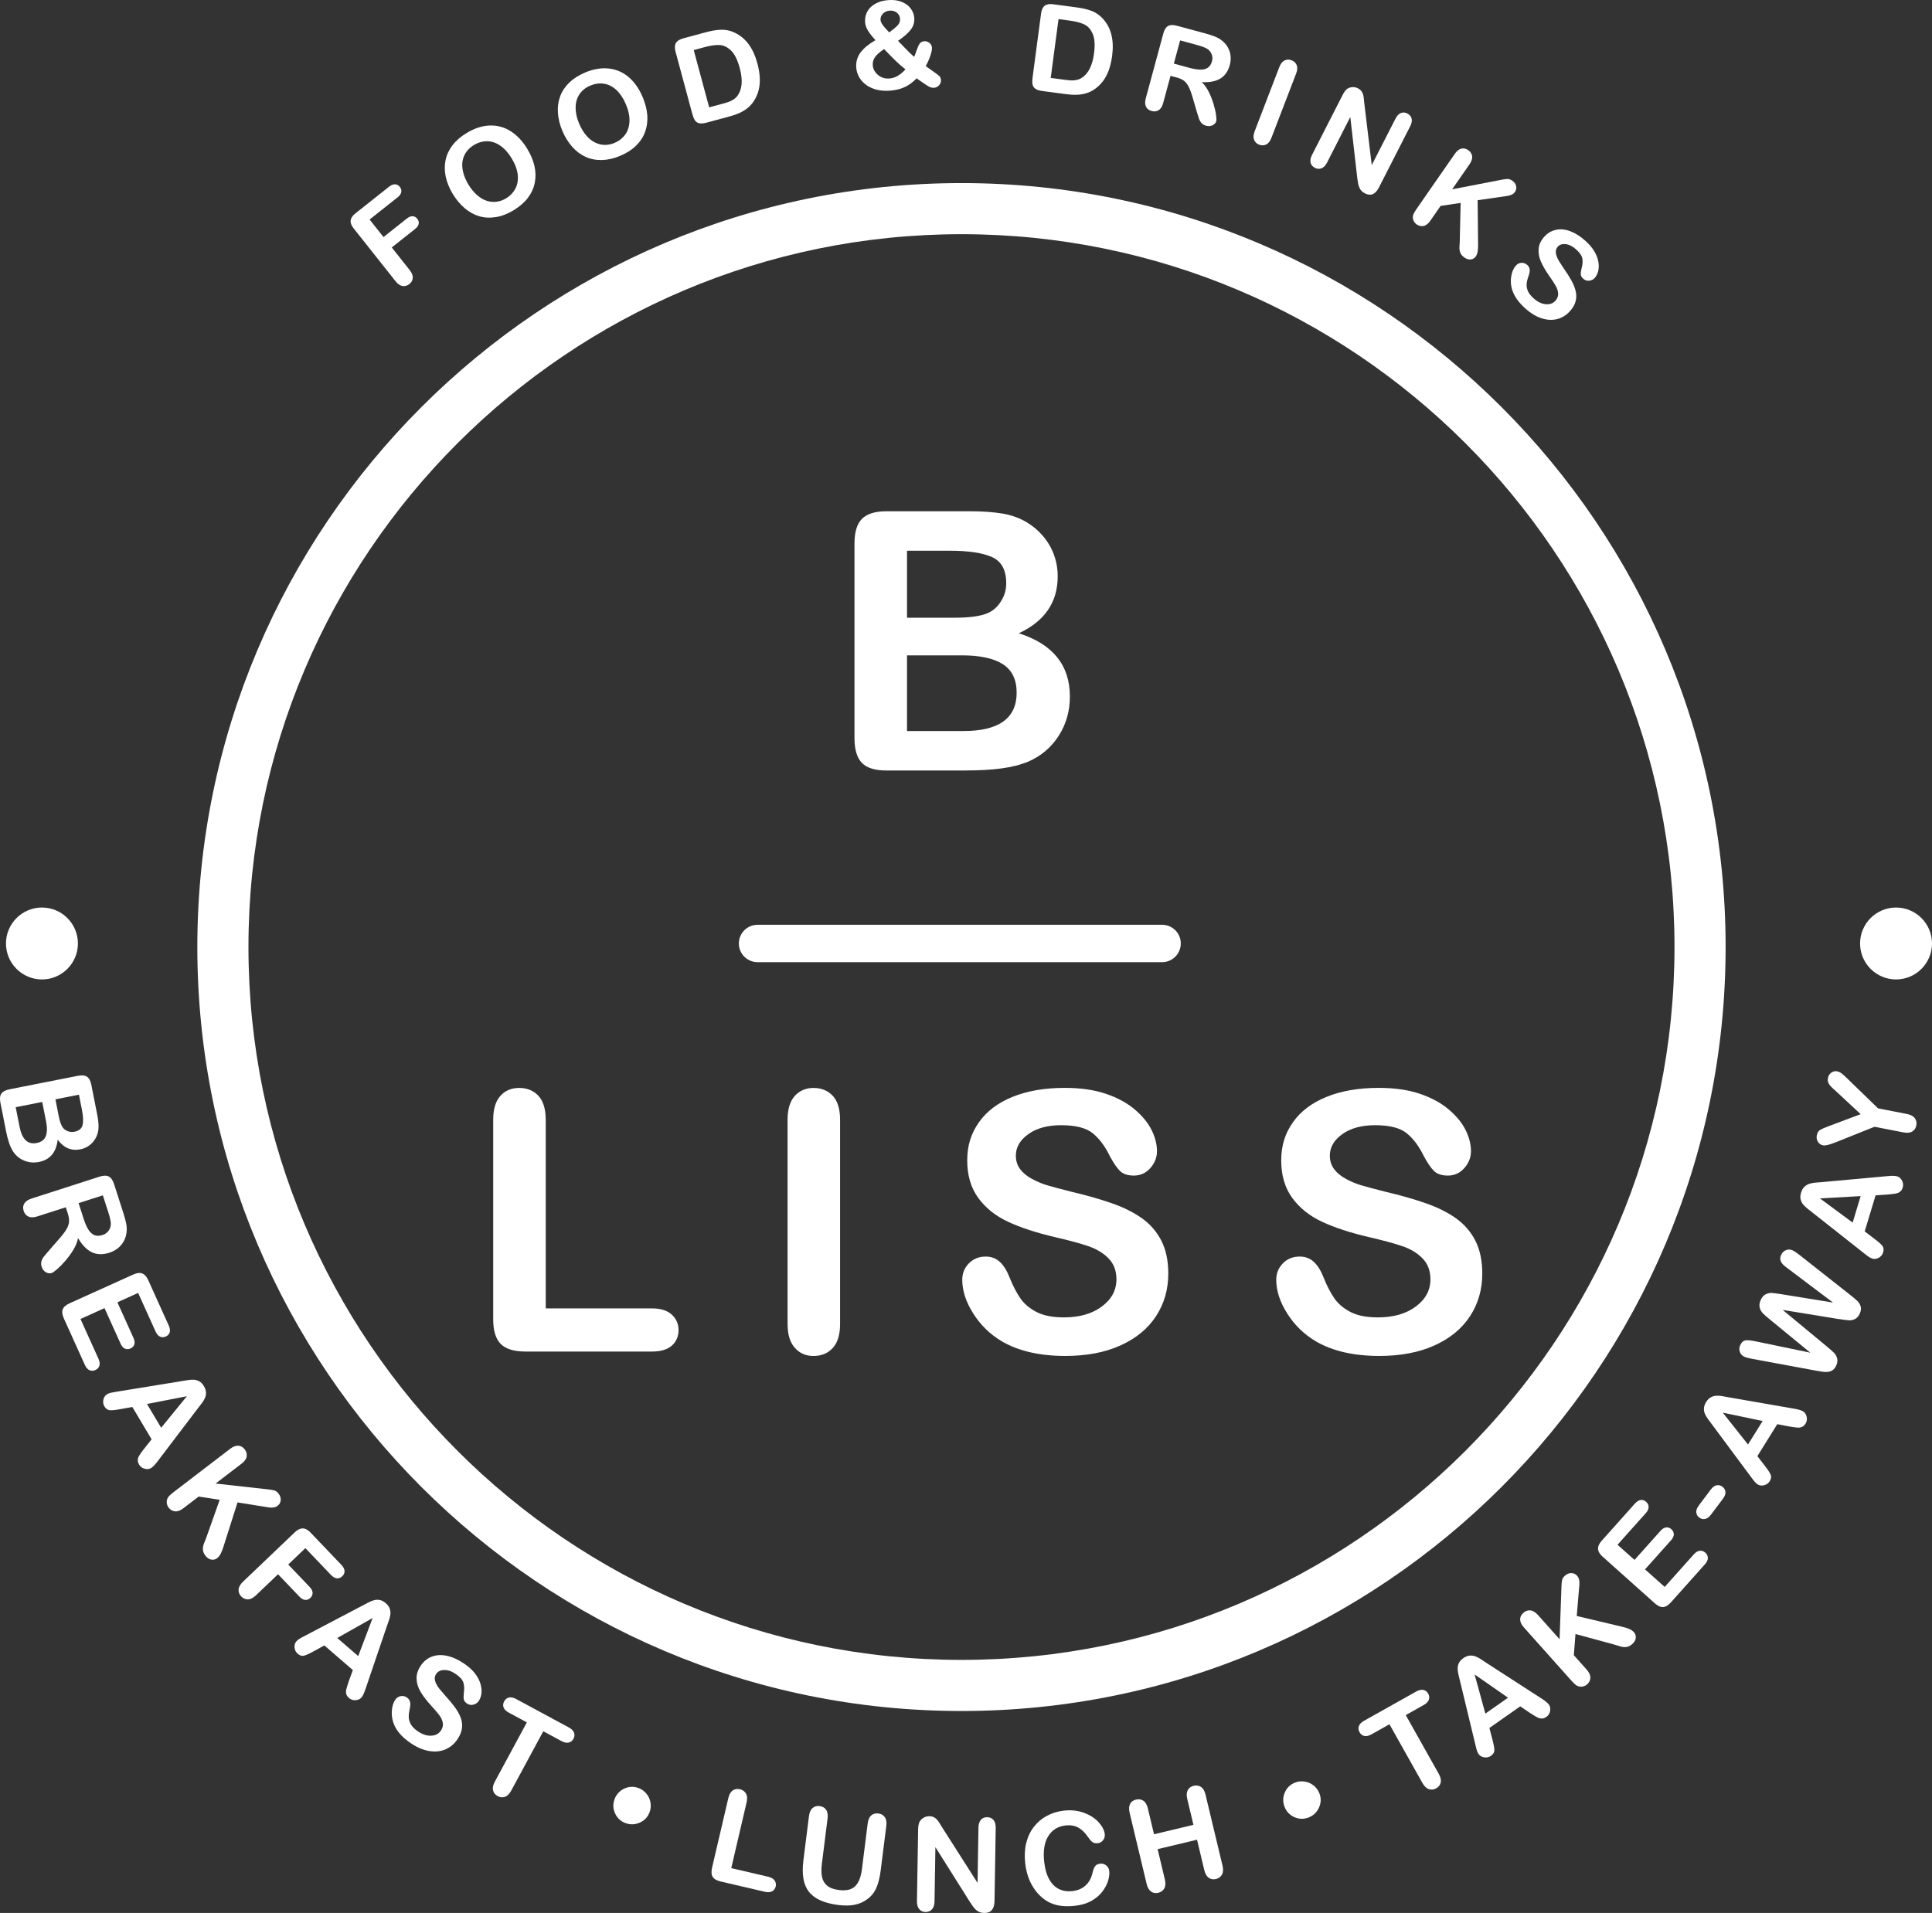 <svg xmlns="http://www.w3.org/2000/svg" id="Laag_1" viewBox="0 0 843.15 835.04"><rect x="0" y="0" width="843.15" height="835.04" fill="#333333" stroke="none"/><defs><style>      .cls-1 {        fill: #fff;      }    </style></defs><path class="cls-1" d="M421.38,336.33h-34.58c-4.99,0-8.56-1.12-10.69-3.36-2.14-2.24-3.2-5.8-3.2-10.69v-85.05c0-4.99,1.09-8.58,3.28-10.77,2.19-2.19,5.72-3.28,10.61-3.28h36.66c5.4,0,10.08.34,14.05,1,3.96.67,7.51,1.96,10.65,3.86,2.68,1.6,5.04,3.62,7.1,6.06,2.06,2.44,3.63,5.15,4.71,8.1,1.08,2.96,1.62,6.08,1.62,9.38,0,11.32-5.66,19.6-16.98,24.85,14.87,4.73,22.3,13.94,22.3,27.63,0,6.33-1.62,12.03-4.86,17.09-3.24,5.07-7.62,8.81-13.12,11.23-3.45,1.44-7.41,2.46-11.89,3.05-4.48.59-9.7.89-15.67.89ZM395.83,240.39v29.25h20.99c5.71,0,10.12-.54,13.24-1.62,3.11-1.08,5.49-3.14,7.14-6.17,1.29-2.16,1.93-4.58,1.93-7.25,0-5.71-2.03-9.51-6.1-11.38-4.07-1.88-10.26-2.82-18.6-2.82h-18.6ZM419.68,286.08h-23.85v33.03h24.62c15.49,0,23.23-5.58,23.23-16.75,0-5.71-2.01-9.85-6.02-12.43-4.01-2.57-10.01-3.86-17.98-3.86Z"></path><g><path class="cls-1" d="M238.17,488.79v82.35h46.46c3.7,0,6.55.9,8.53,2.7,1.98,1.8,2.97,4.07,2.97,6.79s-.98,5.03-2.93,6.75c-1.96,1.72-4.81,2.59-8.57,2.59h-55.34c-4.99,0-8.58-1.11-10.77-3.32-2.19-2.21-3.28-5.79-3.28-10.73v-87.13c0-4.63,1.04-8.1,3.13-10.42,2.08-2.32,4.82-3.47,8.22-3.47s6.24,1.15,8.37,3.43c2.13,2.29,3.2,5.78,3.2,10.46Z"></path><path class="cls-1" d="M343.71,577.93v-89.14c0-4.63,1.05-8.1,3.16-10.42,2.11-2.32,4.84-3.47,8.18-3.47s6.24,1.15,8.37,3.43c2.13,2.29,3.2,5.78,3.2,10.46v89.14c0,4.68-1.07,8.18-3.2,10.5-2.14,2.32-4.93,3.47-8.37,3.47s-6.01-1.17-8.14-3.51c-2.14-2.34-3.2-5.83-3.2-10.46Z"></path><path class="cls-1" d="M509.85,556.01c0,6.84-1.76,12.99-5.29,18.44-3.53,5.45-8.68,9.72-15.47,12.81-6.79,3.09-14.84,4.63-24.16,4.63-11.17,0-20.37-2.11-27.63-6.33-5.15-3.04-9.33-7.09-12.54-12.16-3.22-5.07-4.82-9.99-4.82-14.78,0-2.78.96-5.16,2.89-7.14,1.93-1.98,4.39-2.97,7.37-2.97,2.42,0,4.46.77,6.14,2.32,1.67,1.54,3.1,3.83,4.28,6.87,1.44,3.6,3,6.61,4.67,9.03,1.67,2.42,4.03,4.41,7.06,5.98,3.04,1.57,7.02,2.35,11.96,2.35,6.79,0,12.31-1.58,16.55-4.75,4.24-3.16,6.37-7.11,6.37-11.85,0-3.75-1.15-6.8-3.43-9.14-2.29-2.34-5.25-4.13-8.87-5.36-3.63-1.23-8.48-2.55-14.55-3.94-8.13-1.9-14.93-4.13-20.41-6.68-5.48-2.55-9.83-6.02-13.04-10.42-3.22-4.4-4.82-9.87-4.82-16.4s1.7-11.76,5.09-16.59c3.4-4.84,8.31-8.55,14.74-11.15,6.43-2.6,13.99-3.9,22.69-3.9,6.95,0,12.95.86,18.02,2.59,5.07,1.72,9.27,4.01,12.62,6.87,3.34,2.86,5.79,5.85,7.33,8.99,1.54,3.14,2.32,6.2,2.32,9.18,0,2.73-.96,5.18-2.89,7.37-1.93,2.19-4.34,3.28-7.22,3.28-2.62,0-4.62-.66-5.98-1.97-1.36-1.31-2.84-3.46-4.44-6.44-2.06-4.27-4.53-7.6-7.41-9.99-2.88-2.39-7.51-3.59-13.89-3.59-5.92,0-10.69,1.3-14.32,3.9-3.63,2.6-5.44,5.72-5.44,9.38,0,2.26.62,4.22,1.85,5.87,1.23,1.65,2.93,3.06,5.09,4.24,2.16,1.18,4.35,2.11,6.56,2.78,2.21.67,5.87,1.65,10.96,2.93,6.38,1.49,12.15,3.14,17.33,4.94,5.17,1.8,9.57,3.99,13.2,6.56,3.63,2.57,6.46,5.83,8.49,9.76,2.03,3.94,3.05,8.76,3.05,14.47Z"></path><path class="cls-1" d="M646.88,556.01c0,6.84-1.76,12.99-5.29,18.44-3.53,5.45-8.68,9.72-15.47,12.81-6.79,3.09-14.84,4.63-24.16,4.63-11.17,0-20.37-2.11-27.63-6.33-5.15-3.04-9.33-7.09-12.54-12.16-3.22-5.07-4.82-9.99-4.82-14.78,0-2.78.96-5.16,2.89-7.14,1.93-1.98,4.39-2.97,7.37-2.97,2.42,0,4.46.77,6.14,2.32,1.67,1.54,3.1,3.83,4.28,6.87,1.44,3.6,3,6.61,4.67,9.03,1.67,2.42,4.03,4.41,7.06,5.98,3.04,1.57,7.02,2.35,11.96,2.35,6.79,0,12.31-1.58,16.55-4.75,4.24-3.16,6.37-7.11,6.37-11.85,0-3.75-1.15-6.8-3.43-9.14-2.29-2.34-5.25-4.13-8.87-5.36-3.63-1.23-8.48-2.55-14.55-3.94-8.13-1.9-14.93-4.13-20.41-6.68-5.48-2.55-9.83-6.02-13.04-10.42-3.22-4.4-4.82-9.87-4.82-16.4s1.7-11.76,5.09-16.59c3.4-4.84,8.31-8.55,14.74-11.15,6.43-2.6,13.99-3.9,22.69-3.9,6.95,0,12.95.86,18.02,2.59,5.07,1.72,9.27,4.01,12.62,6.87,3.34,2.86,5.79,5.85,7.33,8.99,1.54,3.14,2.32,6.2,2.32,9.18,0,2.73-.96,5.18-2.89,7.37-1.93,2.19-4.34,3.28-7.22,3.28-2.62,0-4.62-.66-5.98-1.97-1.36-1.31-2.84-3.46-4.44-6.44-2.06-4.27-4.53-7.6-7.41-9.99-2.88-2.39-7.51-3.59-13.89-3.59-5.92,0-10.69,1.3-14.32,3.9-3.63,2.6-5.44,5.72-5.44,9.38,0,2.26.62,4.22,1.85,5.87,1.23,1.65,2.93,3.06,5.09,4.24,2.16,1.18,4.35,2.11,6.56,2.78,2.21.67,5.87,1.65,10.96,2.93,6.38,1.49,12.15,3.14,17.33,4.94,5.17,1.8,9.57,3.99,13.2,6.56,3.63,2.57,6.46,5.83,8.49,9.76,2.03,3.94,3.05,8.76,3.05,14.47Z"></path></g><path class="cls-1" d="M507.15,403.68h-176.54c-4.51,0-8.16,3.65-8.16,8.16s3.65,8.16,8.16,8.16h176.54c4.51,0,8.16-3.65,8.16-8.16s-3.65-8.16-8.16-8.16Z"></path><path class="cls-1" d="M419.6,746.88c-183.88,0-333.48-149.6-333.48-333.48S235.72,79.92,419.6,79.92s333.48,149.6,333.48,333.48-149.6,333.48-333.48,333.48ZM419.6,102.23c-171.58,0-311.17,139.59-311.17,311.17s139.59,311.17,311.17,311.17,311.17-139.59,311.17-311.17S591.18,102.23,419.6,102.23Z"></path><path class="cls-1" d="M827.45,396.15c-8.65,0-15.69,7.04-15.69,15.69s7.04,15.7,15.69,15.7,15.7-7.04,15.7-15.7-7.04-15.69-15.7-15.69Z"></path><path class="cls-1" d="M18.31,396.15c-8.65,0-15.7,7.04-15.7,15.69s7.04,15.7,15.7,15.7,15.69-7.04,15.69-15.7-7.04-15.69-15.69-15.69Z"></path><g><path class="cls-1" d="M2.58,493.46l-2.4-12.12c-.35-1.75-.2-3.08.44-3.98.64-.9,1.81-1.52,3.53-1.86l29.82-5.89c1.75-.35,3.08-.21,4,.4.92.62,1.55,1.78,1.88,3.49l2.54,12.86c.38,1.89.58,3.56.62,5,.04,1.44-.16,2.77-.61,4-.37,1.05-.92,2.02-1.63,2.91s-1.55,1.63-2.52,2.21c-.96.58-2.02.99-3.18,1.22-3.97.78-7.27-.63-9.89-4.23-.63,5.54-3.34,8.79-8.14,9.74-2.22.44-4.33.27-6.33-.52-2-.79-3.62-2.06-4.85-3.82-.74-1.11-1.38-2.43-1.89-3.96-.52-1.53-.98-3.34-1.4-5.43ZM20.08,489.38l-1.65-8.36-11.58,2.29,1.71,8.63c1.07,5.43,3.57,7.76,7.48,6.99,2-.4,3.31-1.39,3.94-2.97.62-1.59.66-3.78.11-6.57ZM34.45,477.85l-10.26,2.03,1.45,7.36c.4,2,.89,3.51,1.49,4.53.59,1.02,1.48,1.71,2.66,2.08.85.3,1.74.36,2.68.17,2-.4,3.19-1.37,3.57-2.93.38-1.56.28-3.79-.3-6.72l-1.29-6.52Z"></path><path class="cls-1" d="M29.59,529.72l-.88-2.73-12.37,3.98c-1.63.52-2.94.55-3.94.08-1-.47-1.69-1.28-2.06-2.44-.4-1.24-.31-2.34.28-3.28.59-.94,1.66-1.66,3.22-2.17l29.62-9.54c1.68-.54,3.02-.56,4.01-.05,1,.51,1.76,1.61,2.3,3.29l4.08,12.68c.56,1.75.97,3.27,1.22,4.56.25,1.29.31,2.51.18,3.65-.12,1.37-.5,2.67-1.15,3.91-.65,1.23-1.52,2.29-2.61,3.17-1.1.88-2.35,1.55-3.75,2-2.87.92-5.43.85-7.66-.21-2.24-1.07-4.25-3.13-6.02-6.19-.29,1.62-.95,3.29-1.98,5.01-1.03,1.72-2.2,3.34-3.5,4.85-1.3,1.51-2.52,2.75-3.64,3.72s-1.93,1.54-2.42,1.69c-.51.16-1.06.16-1.67,0-.6-.16-1.14-.48-1.61-.95-.47-.47-.82-1.07-1.06-1.8-.28-.88-.31-1.68-.09-2.4.22-.73.58-1.41,1.07-2.04s1.23-1.51,2.22-2.64l4.19-4.8c1.55-1.74,2.68-3.21,3.39-4.41.71-1.21,1.11-2.32,1.18-3.35.07-1.03-.11-2.23-.56-3.62ZM47.2,528.97l-2.32-7.19-10.58,3.41,2.25,6.98c.6,1.87,1.27,3.4,2.01,4.57.73,1.17,1.6,1.97,2.6,2.4,1,.42,2.18.41,3.54-.02,1.07-.34,1.92-.92,2.56-1.72.64-.8,1.01-1.75,1.1-2.85.09-1.03-.29-2.89-1.16-5.57Z"></path><path class="cls-1" d="M67.88,581.2l-7.6-16.82-9.05,4.09,7,15.49c.52,1.14.64,2.11.39,2.9-.26.79-.81,1.38-1.64,1.76-.84.38-1.65.41-2.42.1-.78-.31-1.43-1.05-1.95-2.21l-7-15.49-10.48,4.74,7.86,17.4c.53,1.17.66,2.18.38,3.02-.28.84-.87,1.47-1.77,1.87-.87.39-1.71.42-2.53.07-.81-.35-1.48-1.11-2.02-2.28l-9.17-20.29c-.73-1.63-.9-2.96-.5-4,.4-1.04,1.4-1.92,3.01-2.65l27.7-12.52c1.07-.48,2.02-.72,2.84-.71.82.01,1.54.29,2.16.83.62.54,1.16,1.34,1.64,2.39l8.91,19.71c.54,1.19.67,2.19.41,3.01-.27.82-.83,1.42-1.68,1.8-.87.39-1.7.42-2.49.08-.79-.34-1.45-1.1-1.99-2.29Z"></path><path class="cls-1" d="M62.79,632.54l3.37-4.25-8.41-14.13-5.44.99c-2.12.39-3.63.53-4.51.43s-1.63-.67-2.25-1.71c-.53-.89-.67-1.86-.42-2.93.24-1.07.78-1.84,1.6-2.33.47-.28,1.01-.49,1.61-.64.6-.14,1.46-.3,2.58-.47l27.86-4.54c.8-.13,1.76-.29,2.88-.48,1.12-.19,2.1-.25,2.94-.21.84.05,1.64.29,2.4.72.76.43,1.43,1.13,2,2.1.58.98.88,1.91.9,2.79.02.88-.14,1.69-.49,2.44-.35.75-.77,1.47-1.28,2.14s-1.19,1.56-2.06,2.66l-17.02,22.42c-1.28,1.73-2.31,2.82-3.09,3.28-.8.48-1.74.58-2.82.31-1.07-.27-1.89-.88-2.45-1.83-.33-.55-.51-1.09-.55-1.6-.04-.51.03-1,.21-1.48.18-.47.53-1.07,1.05-1.8.52-.73.98-1.36,1.39-1.9ZM64.15,612.86l6.18,10.38,11.23-13.77-17.4,3.39Z"></path><path class="cls-1" d="M105.35,638.97l-11.26,8.62,23.09,2.57c1.11.12,1.99.28,2.62.47.63.2,1.23.65,1.78,1.37.72.93,1.02,1.9.92,2.9s-.55,1.8-1.34,2.4c-.95.73-2.26.96-3.95.7l-13.55-2.17-6.07,19.11c-.41,1.34-.84,2.42-1.27,3.27-.43.84-.97,1.51-1.61,2-.71.55-1.55.74-2.51.58-.96-.16-1.8-.72-2.54-1.68-.69-.91-1.06-1.79-1.11-2.66-.05-.87.09-1.74.44-2.63.34-.89.66-1.68.95-2.39l5.94-16.75-9.18-1.41-6.63,5.08c-1.34,1.03-2.58,1.49-3.69,1.37s-2.05-.66-2.79-1.62c-.42-.55-.69-1.2-.79-1.93-.1-.73,0-1.43.28-2.09.25-.52.63-1.01,1.14-1.46.51-.46,1.27-1.08,2.29-1.86l23.87-18.29c1.31-1.01,2.52-1.47,3.62-1.4,1.1.07,2.03.61,2.79,1.6.75.98,1.03,2.02.85,3.12s-.94,2.16-2.27,3.18Z"></path><path class="cls-1" d="M144.41,687.46l-11.14-11.67-7.48,7.14,9.31,9.76c.86.9,1.31,1.77,1.32,2.61.02.83-.31,1.57-.99,2.22-.68.65-1.43.94-2.26.86-.83-.07-1.67-.55-2.52-1.44l-9.31-9.76-9.64,9.2c-1.22,1.17-2.4,1.76-3.51,1.77-1.12.01-2.09-.41-2.92-1.28-.84-.88-1.22-1.88-1.15-3,.07-1.12.71-2.26,1.92-3.42l22.51-21.49c.85-.81,1.67-1.35,2.45-1.61s1.55-.24,2.31.06c.76.3,1.54.87,2.34,1.71l13.33,13.97c.9.94,1.36,1.85,1.38,2.71s-.31,1.61-.99,2.26c-.69.66-1.47.96-2.32.9-.86-.06-1.74-.56-2.64-1.5Z"></path><path class="cls-1" d="M152.13,734.11l1.86-5.1-12.44-10.75-4.85,2.66c-1.89,1.04-3.27,1.65-4.14,1.84-.87.19-1.76-.12-2.68-.91-.78-.67-1.22-1.55-1.33-2.64-.11-1.09.15-1.99.78-2.72.36-.42.8-.79,1.33-1.11.52-.33,1.29-.75,2.29-1.26l24.99-13.12c.71-.38,1.58-.83,2.58-1.36,1-.53,1.91-.91,2.73-1.13.81-.22,1.65-.25,2.51-.08.86.17,1.72.62,2.56,1.36.86.74,1.44,1.53,1.74,2.36.29.83.4,1.65.31,2.47-.09.82-.27,1.63-.54,2.43-.27.8-.64,1.86-1.12,3.17l-9.06,26.66c-.67,2.04-1.3,3.41-1.89,4.09-.61.71-1.47,1.1-2.57,1.19-1.1.08-2.07-.24-2.91-.96-.49-.42-.83-.87-1.03-1.34-.2-.47-.28-.96-.26-1.47.02-.5.16-1.18.43-2.04.26-.85.5-1.6.72-2.24ZM147.19,715.01l9.14,7.9,6.29-16.62-15.44,8.72Z"></path><path class="cls-1" d="M199.59,759.3c-1.38,2.02-3.15,3.48-5.29,4.37-2.14.9-4.53,1.11-7.15.65-2.63-.46-5.31-1.63-8.06-3.51-3.29-2.26-5.58-4.74-6.87-7.45-.9-1.93-1.32-3.97-1.24-6.12.07-2.14.6-3.92,1.56-5.33.56-.82,1.33-1.33,2.3-1.52.97-.19,1.89.01,2.77.61.71.49,1.16,1.13,1.34,1.92.18.79.14,1.76-.12,2.89-.3,1.35-.45,2.55-.45,3.61,0,1.05.3,2.11.87,3.19.58,1.08,1.6,2.11,3.05,3.11,2,1.37,3.95,2.02,5.84,1.94,1.89-.08,3.31-.81,4.27-2.21.76-1.11,1.04-2.24.83-3.39-.2-1.15-.71-2.28-1.53-3.37-.82-1.1-1.99-2.46-3.5-4.1-2.01-2.2-3.57-4.23-4.67-6.09-1.1-1.86-1.68-3.76-1.74-5.71-.06-1.95.57-3.88,1.89-5.81,1.26-1.84,2.87-3.12,4.85-3.86,1.98-.74,4.18-.84,6.6-.31,2.42.53,4.91,1.68,7.48,3.43,2.05,1.4,3.65,2.87,4.79,4.4,1.15,1.53,1.92,3.06,2.33,4.57.41,1.52.52,2.9.35,4.13s-.57,2.3-1.17,3.18c-.55.8-1.33,1.33-2.34,1.59-1.01.26-1.94.09-2.79-.49-.77-.53-1.23-1.13-1.37-1.79s-.14-1.59,0-2.8c.26-1.68.2-3.16-.16-4.44-.37-1.29-1.49-2.58-3.37-3.86-1.74-1.2-3.41-1.78-5.01-1.74-1.6.03-2.76.59-3.5,1.67-.46.67-.67,1.37-.64,2.1.03.74.25,1.5.64,2.28.4.79.86,1.5,1.37,2.14.52.64,1.4,1.67,2.64,3.08,1.58,1.73,2.95,3.38,4.11,4.96s2.02,3.11,2.57,4.6c.55,1.49.73,3.02.53,4.59-.19,1.57-.87,3.2-2.02,4.88Z"></path><path class="cls-1" d="M244.96,759.97l-7.86-4.25-13.96,25.85c-.8,1.49-1.73,2.41-2.78,2.78-1.05.36-2.1.26-3.16-.31-1.07-.58-1.74-1.41-2.02-2.5-.28-1.09-.02-2.37.78-3.84l13.96-25.85-7.86-4.25c-1.23-.66-2-1.43-2.3-2.29-.31-.87-.22-1.74.26-2.63.5-.92,1.2-1.48,2.12-1.68.91-.2,1.96.02,3.14.66l22.91,12.37c1.25.67,2.02,1.45,2.33,2.33.31.88.22,1.76-.26,2.65-.48.89-1.18,1.44-2.08,1.65-.91.21-1.98-.02-3.21-.68Z"></path><path class="cls-1" d="M283.48,791.08c-.8,2.12-2.24,3.63-4.31,4.53-2.07.91-4.15.97-6.23.18-2.1-.79-3.61-2.21-4.53-4.25-.92-2.04-.98-4.12-.18-6.23.79-2.1,2.21-3.62,4.25-4.57,2.04-.95,4.12-1.02,6.23-.22,1.36.51,2.5,1.34,3.43,2.48.93,1.14,1.51,2.43,1.75,3.88.24,1.45.1,2.85-.41,4.21Z"></path><path class="cls-1" d="M325.82,786.8l-6.69,28.67,16.17,3.77c1.29.3,2.21.85,2.75,1.63s.71,1.66.48,2.61c-.23.97-.75,1.67-1.57,2.11-.82.44-1.88.51-3.19.2l-19.26-4.49c-1.74-.41-2.9-1.08-3.48-2.03-.58-.95-.67-2.28-.27-4l7.08-30.33c.38-1.61,1.02-2.74,1.93-3.37.91-.64,1.96-.82,3.14-.54,1.2.28,2.08.91,2.64,1.88.56.97.65,2.27.27,3.9Z"></path><path class="cls-1" d="M350.61,812.11l2.43-19.3c.21-1.64.73-2.83,1.57-3.56.84-.73,1.87-1.02,3.07-.87,1.26.16,2.21.69,2.84,1.61.64.91.85,2.19.64,3.83l-2.48,19.73c-.28,2.25-.27,4.15.05,5.72.31,1.57,1.05,2.85,2.23,3.84,1.17.99,2.91,1.63,5.21,1.92,3.17.4,5.52-.16,7.05-1.68,1.53-1.52,2.5-4,2.94-7.43l2.5-19.9c.21-1.66.73-2.85,1.56-3.57.83-.72,1.86-1,3.08-.85,1.22.15,2.16.68,2.82,1.59s.88,2.19.67,3.85l-2.43,19.3c-.39,3.14-1.03,5.72-1.9,7.74-.87,2.02-2.26,3.72-4.16,5.09-1.63,1.17-3.45,1.94-5.46,2.32-2.01.38-4.31.4-6.91.08-3.08-.39-5.7-1.05-7.84-2-2.14-.95-3.83-2.21-5.06-3.78-1.23-1.57-2.04-3.49-2.42-5.75-.38-2.26-.38-4.91,0-7.94Z"></path><path class="cls-1" d="M411.26,797.83l15.36,24.09.39-24.05c.03-1.56.38-2.73,1.06-3.5.68-.77,1.6-1.15,2.74-1.13,1.18.02,2.1.42,2.77,1.22.67.79.99,1.97.96,3.53l-.52,31.8c-.06,3.55-1.56,5.3-4.5,5.25-.74-.01-1.4-.13-1.98-.35-.59-.22-1.13-.57-1.64-1.03-.51-.47-.98-1.01-1.41-1.64-.43-.62-.86-1.26-1.29-1.91l-14.98-23.81-.38,23.69c-.02,1.54-.4,2.71-1.13,3.49-.73.78-1.66,1.16-2.78,1.14-1.16-.02-2.08-.43-2.77-1.25-.68-.81-1.02-1.98-.99-3.51l.51-31.2c.02-1.32.19-2.36.49-3.11.36-.82.95-1.49,1.77-2,.82-.51,1.7-.76,2.63-.74.74.01,1.36.14,1.88.39.52.25.98.58,1.36.99.39.41.78.94,1.19,1.59.4.65.82,1.33,1.25,2.03Z"></path><path class="cls-1" d="M484.08,816.65c.15,1.28-.01,2.7-.47,4.26-.46,1.56-1.28,3.14-2.47,4.73-1.19,1.59-2.78,2.95-4.78,4.09-2,1.14-4.4,1.86-7.19,2.18-2.12.24-4.07.26-5.85.06s-3.43-.65-4.94-1.34c-1.51-.69-2.94-1.66-4.29-2.91-1.2-1.14-2.27-2.45-3.2-3.92-.93-1.48-1.68-3.08-2.26-4.81-.58-1.73-.98-3.59-1.21-5.58-.37-3.23-.23-6.18.42-8.85.65-2.67,1.74-5.01,3.29-7.03,1.55-2.02,3.44-3.64,5.69-4.86,2.25-1.22,4.7-1.98,7.37-2.29,3.25-.37,6.22-.05,8.91.95,2.69,1.01,4.82,2.39,6.39,4.14,1.57,1.75,2.45,3.48,2.65,5.18.11.93-.13,1.79-.71,2.58-.58.79-1.33,1.23-2.26,1.34-1.04.12-1.85-.04-2.43-.47-.58-.43-1.26-1.22-2.03-2.35-1.29-1.87-2.71-3.22-4.25-4.04-1.55-.82-3.37-1.11-5.47-.87-3.34.38-5.86,1.96-7.55,4.73-1.69,2.77-2.27,6.49-1.74,11.17.36,3.12,1.09,5.67,2.21,7.65,1.11,1.97,2.53,3.38,4.26,4.22,1.72.84,3.67,1.14,5.82.89,2.34-.27,4.25-1.07,5.73-2.42,1.48-1.35,2.51-3.19,3.07-5.53.23-1.1.56-2.01.99-2.74.44-.73,1.22-1.15,2.35-1.28.97-.11,1.84.13,2.61.73.77.6,1.22,1.4,1.33,2.4Z"></path><path class="cls-1" d="M500.94,789.41l2.69,11.27,17.2-4.11-2.69-11.27c-.39-1.61-.31-2.9.22-3.88.53-.98,1.39-1.61,2.57-1.89,1.2-.29,2.26-.12,3.2.5.93.62,1.59,1.74,1.98,3.37l7.41,30.99c.39,1.63.31,2.93-.25,3.92-.56.98-1.43,1.62-2.61,1.9-1.2.29-2.25.11-3.16-.53-.91-.64-1.56-1.77-1.94-3.38l-3.16-13.23-17.2,4.11,3.16,13.23c.39,1.63.31,2.93-.25,3.92-.56.98-1.43,1.62-2.61,1.9-1.2.29-2.25.11-3.16-.53-.91-.64-1.56-1.77-1.94-3.38l-7.41-30.99c-.38-1.61-.32-2.9.19-3.88.51-.97,1.38-1.61,2.6-1.9,1.2-.29,2.26-.12,3.2.5.93.62,1.59,1.74,1.98,3.37Z"></path><path class="cls-1" d="M575.77,782.75c.84,2.1.79,4.19-.13,6.25-.92,2.07-2.42,3.51-4.48,4.33-2.09.83-4.16.8-6.21-.09-2.05-.89-3.5-2.38-4.33-4.48-.83-2.08-.81-4.17.06-6.24.87-2.08,2.35-3.53,4.45-4.37,1.35-.54,2.75-.7,4.2-.48,1.45.22,2.75.78,3.9,1.68,1.15.91,2,2.04,2.53,3.39Z"></path><path class="cls-1" d="M621.28,744.29l-7.79,4.38,14.39,25.62c.83,1.48,1.12,2.75.86,3.84-.26,1.08-.91,1.92-1.95,2.5-1.06.59-2.12.72-3.19.37-1.07-.35-2.02-1.25-2.84-2.71l-14.39-25.62-7.79,4.38c-1.22.68-2.28.92-3.17.72-.89-.2-1.59-.75-2.09-1.63-.51-.91-.61-1.81-.29-2.68.32-.88,1.07-1.64,2.24-2.3l22.71-12.75c1.24-.69,2.31-.94,3.21-.73.91.21,1.61.75,2.1,1.63.49.88.59,1.76.28,2.64s-1.07,1.66-2.29,2.35Z"></path><path class="cls-1" d="M667.95,747.9l-4.5-3.05-13.46,9.44,1.4,5.35c.54,2.09.8,3.58.77,4.46s-.54,1.68-1.53,2.37c-.84.59-1.81.81-2.89.64-1.08-.16-1.9-.64-2.44-1.42-.32-.45-.57-.97-.76-1.56-.19-.59-.41-1.43-.66-2.53l-6.62-27.44c-.19-.79-.42-1.73-.69-2.83-.27-1.1-.41-2.08-.43-2.92-.02-.84.16-1.66.54-2.45.38-.79,1.02-1.51,1.94-2.15.93-.66,1.84-1.02,2.71-1.11.87-.08,1.7.02,2.47.3.78.29,1.52.66,2.23,1.11.71.46,1.65,1.07,2.8,1.86l23.64,15.29c1.82,1.15,2.99,2.09,3.5,2.83.54.77.71,1.7.52,2.79-.19,1.09-.74,1.95-1.64,2.58-.53.37-1.04.59-1.55.67-.51.08-1.01.04-1.49-.1-.48-.14-1.11-.45-1.87-.91-.76-.46-1.43-.88-2-1.24ZM648.23,748.02l9.89-6.94-14.58-10.16,4.69,17.1Z"></path><path class="cls-1" d="M671.18,704.97l9.44,10.58.83-23.22c.04-1.12.13-2,.28-2.65s.56-1.27,1.23-1.87c.88-.78,1.82-1.16,2.82-1.13,1,.03,1.83.42,2.49,1.16.8.89,1.13,2.19.99,3.89l-1.15,13.67,19.51,4.63c1.36.31,2.48.65,3.35,1.02.87.37,1.58.85,2.12,1.46.6.67.86,1.49.77,2.46-.09.97-.59,1.85-1.49,2.66-.85.76-1.71,1.2-2.56,1.31s-1.74.03-2.65-.24c-.91-.27-1.73-.53-2.46-.76l-17.14-4.67-.72,9.26,5.57,6.24c1.13,1.26,1.67,2.46,1.64,3.58-.03,1.13-.5,2.09-1.41,2.9-.52.47-1.15.78-1.87.93-.73.15-1.43.11-2.1-.12-.54-.21-1.05-.55-1.54-1.03-.49-.47-1.17-1.19-2.03-2.15l-20.02-22.44c-1.1-1.23-1.66-2.4-1.67-3.5,0-1.1.45-2.07,1.39-2.9.92-.82,1.94-1.18,3.05-1.08,1.11.1,2.23.78,3.34,2.03Z"></path><path class="cls-1" d="M718.21,660.55l-12.3,13.76,7.41,6.62,11.32-12.67c.83-.93,1.67-1.44,2.49-1.53.83-.08,1.59.18,2.27.79.69.61,1.04,1.34,1.07,2.18.03.84-.38,1.73-1.23,2.68l-11.33,12.67,8.58,7.67,12.72-14.23c.86-.96,1.73-1.48,2.61-1.57.88-.09,1.69.2,2.43.86.71.64,1.07,1.4,1.08,2.28.01.89-.41,1.81-1.27,2.77l-14.83,16.6c-1.19,1.33-2.34,2.02-3.45,2.08-1.11.06-2.33-.51-3.64-1.68l-22.67-20.26c-.88-.78-1.48-1.55-1.8-2.31-.32-.76-.36-1.53-.12-2.31.24-.78.75-1.6,1.52-2.47l14.41-16.13c.87-.97,1.73-1.5,2.59-1.59.85-.09,1.63.18,2.33.81.71.64,1.08,1.39,1.08,2.25,0,.86-.42,1.78-1.29,2.75Z"></path><path class="cls-1" d="M751.91,654.22l-5.24,6.97c-.8,1.06-1.65,1.68-2.55,1.86-.91.18-1.75-.02-2.53-.61-.79-.6-1.24-1.35-1.32-2.26-.09-.91.28-1.9,1.09-2.99l5.24-6.97c.82-1.09,1.67-1.71,2.57-1.88.9-.17,1.74.05,2.53.65.78.59,1.22,1.33,1.31,2.23s-.27,1.9-1.1,3Z"></path><path class="cls-1" d="M780.96,622.71l-5.33-1.04-8.69,13.96,3.38,4.38c1.32,1.71,2.14,2.98,2.46,3.8.32.83.16,1.76-.48,2.79-.54.87-1.35,1.45-2.4,1.72-1.06.27-1.99.16-2.8-.35-.47-.29-.9-.67-1.31-1.14-.4-.47-.94-1.16-1.6-2.07l-16.83-22.66c-.48-.65-1.07-1.43-1.74-2.34-.68-.91-1.19-1.75-1.54-2.52-.35-.77-.5-1.59-.46-2.47.04-.88.35-1.79.94-2.74.6-.97,1.29-1.66,2.06-2.08.77-.42,1.57-.65,2.39-.69.83-.04,1.66.01,2.49.15.83.14,1.94.34,3.31.61l27.74,4.82c2.12.35,3.57.76,4.33,1.23.8.5,1.32,1.28,1.57,2.36.25,1.08.08,2.08-.5,3.02-.34.55-.73.95-1.17,1.22-.44.27-.91.43-1.41.49-.5.06-1.19.02-2.08-.11-.88-.13-1.66-.25-2.33-.36ZM762.85,630.55l6.39-10.26-17.39-3.64,11,13.9Z"></path><path class="cls-1" d="M802.76,575.84l-24.79-4.05,19.36,16.03c1.46,1.23,2.5,2.14,3.1,2.75.6.61,1.04,1.38,1.31,2.33.27.95.14,1.99-.37,3.13-.42.92-.93,1.6-1.55,2.04-.61.44-1.32.7-2.11.78-.8.08-1.68.05-2.65-.11-.97-.16-1.86-.31-2.68-.46l-27.58-5.1c-1.61-.28-2.79-.6-3.54-.94-.96-.43-1.61-1.13-1.96-2.1-.35-.97-.3-1.94.15-2.93.61-1.36,1.46-2.07,2.55-2.15,1.08-.07,2.53.09,4.35.49l23.7,4.92-17.68-14.52c-1.36-1.1-2.37-1.99-3.03-2.67-.66-.68-1.12-1.52-1.38-2.5s-.11-2.1.45-3.34c.57-1.26,1.32-2.09,2.24-2.51.93-.42,1.81-.6,2.65-.54.84.06,2.19.24,4.06.54l22.6,3.66-19.32-14.57c-1.02-.74-1.8-1.36-2.34-1.86-.54-.5-.95-1.12-1.22-1.85-.27-.74-.19-1.59.25-2.56.44-.97,1.14-1.65,2.09-2.04.95-.39,1.91-.36,2.89.08.69.31,1.7.99,3.04,2.04l22.03,17.36c1.48,1.18,2.56,2.08,3.21,2.71.65.63,1.12,1.41,1.41,2.33.29.93.16,1.99-.39,3.2-.52,1.14-1.21,1.92-2.09,2.35-.88.43-1.74.62-2.57.56-.83-.05-2.22-.23-4.17-.52Z"></path><path class="cls-1" d="M823.95,521.41l-5.42.38-4.75,15.74,4.41,3.35c1.72,1.31,2.84,2.32,3.36,3.03.52.72.61,1.65.26,2.82-.3.99-.92,1.75-1.87,2.29-.95.54-1.88.67-2.8.39-.53-.16-1.05-.41-1.56-.76-.51-.35-1.21-.87-2.09-1.58l-22.15-17.49c-.64-.5-1.4-1.1-2.3-1.8-.89-.7-1.6-1.38-2.14-2.03-.53-.65-.9-1.4-1.09-2.26-.19-.86-.13-1.82.2-2.89.33-1.09.81-1.94,1.45-2.55.63-.61,1.35-1.03,2.13-1.29.79-.25,1.6-.42,2.44-.5.84-.08,1.96-.17,3.35-.27l28.04-2.57c2.14-.22,3.64-.2,4.51.06.9.27,1.61.89,2.13,1.87.52.97.62,1.99.31,3.05-.19.62-.46,1.11-.81,1.48-.35.37-.76.65-1.23.84-.47.19-1.15.33-2.03.44-.89.11-1.67.19-2.34.26ZM808.52,533.69l3.49-11.57-17.74,1.01,14.25,10.55Z"></path><path class="cls-1" d="M830.65,494.3l-12.59-2.45-16.92,6.77c-1.52.59-2.69.98-3.52,1.18-.83.2-1.52.25-2.08.14-.92-.18-1.65-.69-2.17-1.53-.53-.84-.69-1.79-.49-2.84.21-1.1.69-1.88,1.42-2.32.73-.45,2.14-1.06,4.22-1.83l13.49-5.07-10.59-9.85c-.65-.6-1.2-1.1-1.65-1.5-.45-.4-.85-.84-1.22-1.29-.37-.46-.63-.93-.78-1.43-.15-.5-.16-1.07-.03-1.72.2-1.01.69-1.79,1.48-2.34.79-.55,1.62-.74,2.49-.57.7.14,1.37.45,2.01.93.64.48,1.5,1.26,2.58,2.33l13.31,12.91,12.59,2.45c1.64.32,2.8.94,3.46,1.85.66.92.88,1.96.65,3.13-.23,1.19-.82,2.08-1.77,2.66-.95.58-2.25.71-3.91.39Z"></path></g><g><path class="cls-1" d="M173.43,86.21l-12.13,9.62,6.06,7.65,10.14-8.04c.94-.75,1.81-1.09,2.6-1.05.79.05,1.46.42,2.01,1.11.55.69.75,1.43.61,2.21s-.68,1.54-1.61,2.27l-10.14,8.04,7.81,9.85c.99,1.25,1.44,2.41,1.35,3.47-.09,1.06-.59,1.95-1.49,2.66-.91.72-1.9,1.01-2.96.85-1.06-.16-2.08-.85-3.06-2.09l-18.24-23.01c-.69-.87-1.12-1.68-1.29-2.44-.17-.76-.08-1.49.28-2.18.36-.69.98-1.39,1.85-2.08l14.52-11.51c.98-.78,1.88-1.14,2.7-1.09.82.05,1.5.42,2.05,1.12.56.71.77,1.46.63,2.27-.14.81-.7,1.6-1.68,2.38Z"></path><path class="cls-1" d="M203.6,58.08c3.45-2.08,6.82-3.18,10.12-3.29s6.35.71,9.14,2.48c2.8,1.77,5.23,4.36,7.29,7.78,1.52,2.53,2.56,5.03,3.11,7.52.55,2.49.59,4.9.11,7.26-.48,2.35-1.48,4.54-3.02,6.57-1.54,2.02-3.62,3.82-6.23,5.4-2.6,1.57-5.17,2.56-7.73,2.97-2.55.41-4.97.29-7.25-.38-2.28-.67-4.41-1.85-6.38-3.54-1.97-1.69-3.7-3.75-5.18-6.21-1.51-2.51-2.54-5.04-3.07-7.57-.53-2.54-.54-4.96-.04-7.27.5-2.31,1.52-4.46,3.04-6.44s3.55-3.74,6.09-5.27ZM223.3,69.12c-1.44-2.39-3.09-4.23-4.93-5.51-1.84-1.28-3.76-1.93-5.76-1.95-2-.02-3.95.54-5.83,1.68-1.34.81-2.44,1.81-3.28,3-.84,1.19-1.39,2.5-1.64,3.95-.25,1.45-.17,3.05.25,4.82.42,1.77,1.18,3.57,2.29,5.41,1.12,1.86,2.37,3.39,3.75,4.61,1.38,1.21,2.8,2.05,4.27,2.52,1.47.46,2.91.6,4.33.41,1.42-.19,2.8-.69,4.15-1.5,1.72-1.04,3.05-2.42,3.98-4.14.93-1.72,1.29-3.72,1.08-6s-1.1-4.72-2.66-7.3Z"></path><path class="cls-1" d="M255.15,31.73c3.7-1.57,7.2-2.18,10.48-1.83,3.28.35,6.18,1.6,8.71,3.74,2.52,2.14,4.56,5.05,6.12,8.73,1.15,2.72,1.83,5.34,2.02,7.88.19,2.54-.11,4.94-.91,7.2-.8,2.26-2.11,4.29-3.92,6.08-1.81,1.79-4.12,3.28-6.93,4.47-2.79,1.19-5.48,1.8-8.07,1.86-2.59.05-4.96-.41-7.12-1.4-2.16-.99-4.1-2.45-5.82-4.4-1.72-1.95-3.14-4.24-4.26-6.87-1.15-2.7-1.8-5.34-1.97-7.93-.17-2.59.16-4.99.98-7.2.82-2.22,2.13-4.2,3.92-5.95,1.79-1.75,4.05-3.2,6.78-4.36ZM273.1,45.43c-1.09-2.57-2.46-4.62-4.1-6.15-1.65-1.53-3.46-2.44-5.43-2.74-1.98-.3-3.98-.02-6.01.84-1.45.61-2.67,1.45-3.67,2.5s-1.72,2.28-2.18,3.68c-.45,1.4-.6,3-.43,4.81.16,1.81.66,3.7,1.51,5.68.85,2,1.87,3.69,3.07,5.09s2.49,2.43,3.87,3.09c1.39.67,2.79,1.01,4.23,1.02,1.43.01,2.87-.29,4.32-.9,1.85-.79,3.36-1.96,4.52-3.53,1.17-1.57,1.8-3.5,1.91-5.79.11-2.29-.42-4.83-1.6-7.6Z"></path><path class="cls-1" d="M298.22,16.73l9.89-2.67c2.57-.69,4.84-1.05,6.81-1.08,1.97-.03,3.87.4,5.72,1.29,4.79,2.23,8.09,6.7,9.89,13.4.6,2.21.94,4.28,1.04,6.22.1,1.93-.06,3.74-.48,5.43-.42,1.69-1.12,3.28-2.08,4.78-.77,1.16-1.67,2.17-2.72,3.03-1.05.86-2.23,1.58-3.54,2.17-1.31.59-2.83,1.11-4.55,1.58l-9.89,2.67c-1.38.37-2.48.45-3.29.22-.81-.22-1.42-.68-1.83-1.37-.41-.69-.78-1.63-1.1-2.82l-7.28-27.02c-.43-1.61-.38-2.87.16-3.79.54-.92,1.62-1.6,3.26-2.04ZM302.75,21.85l6.74,25.01,5.75-1.55c1.26-.34,2.24-.64,2.94-.9.7-.26,1.39-.63,2.09-1.1.69-.47,1.26-1.03,1.69-1.67,1.97-2.8,2.26-6.77.87-11.93-.98-3.64-2.27-6.21-3.88-7.72-1.6-1.51-3.29-2.29-5.06-2.34-1.77-.05-3.81.23-6.13.86l-5.01,1.35Z"></path><path class="cls-1" d="M377.54,9.47c-.1-1.61.23-3.1,1-4.49.77-1.38,1.95-2.51,3.56-3.4,1.6-.89,3.53-1.4,5.76-1.55,2.22-.14,4.16.14,5.84.85,1.67.71,2.95,1.7,3.84,2.96.89,1.26,1.37,2.61,1.47,4.03.13,1.94-.42,3.67-1.63,5.19-1.21,1.52-3.03,3.11-5.48,4.76.95.97,1.83,1.87,2.64,2.73.82.85,1.6,1.64,2.36,2.38.75.73,1.44,1.36,2.06,1.88.23-.5.58-1.44,1.05-2.81.47-1.37.92-2.36,1.37-2.98.45-.62,1.11-.96,1.99-1.02.83-.05,1.58.19,2.25.73.67.54,1.03,1.22,1.09,2.06.05.76-.15,1.86-.61,3.29-.46,1.43-1.15,3.03-2.08,4.79.69.51,1.78,1.28,3.27,2.32,1.49,1.03,2.41,1.74,2.76,2.13.35.39.55.92.59,1.59.06.9-.22,1.68-.84,2.34-.62.66-1.34,1.01-2.15,1.07-.83.05-1.65-.15-2.45-.62-.81-.47-2.54-1.64-5.19-3.5-1.08,1.13-2.21,2.07-3.39,2.83-1.18.75-2.46,1.34-3.84,1.76-1.38.42-2.93.68-4.66.8-2.2.14-4.2-.05-5.99-.56-1.79-.52-3.31-1.28-4.54-2.28-1.23-1-2.17-2.13-2.82-3.4-.65-1.27-1.02-2.58-1.1-3.93-.08-1.3.05-2.5.4-3.61.35-1.11.88-2.13,1.59-3.05.71-.92,1.6-1.82,2.66-2.68,1.07-.86,2.32-1.71,3.75-2.55-1.43-1.54-2.52-2.93-3.28-4.16-.76-1.23-1.18-2.52-1.27-3.87ZM385.82,21.43c-1.73,1.14-3.01,2.25-3.83,3.33-.82,1.08-1.19,2.32-1.1,3.72.05.8.26,1.55.64,2.25.37.71.89,1.35,1.56,1.93.66.58,1.42,1.01,2.27,1.29.85.28,1.73.38,2.65.32.9-.06,1.76-.25,2.59-.58s1.6-.78,2.33-1.34c.72-.56,1.47-1.25,2.23-2.06-1.66-1.32-3.16-2.63-4.5-3.95-1.34-1.31-2.95-2.95-4.83-4.92ZM388.06,14.13c1.72-1.24,2.96-2.27,3.71-3.1s1.09-1.78,1.02-2.87c-.07-1.07-.53-1.95-1.38-2.62-.85-.68-1.88-.97-3.1-.9-1.21.08-2.21.52-2.98,1.31-.77.8-1.12,1.7-1.06,2.7.03.52.22,1.07.57,1.65.35.58.77,1.15,1.26,1.7.5.56,1.14,1.27,1.94,2.12Z"></path><path class="cls-1" d="M459.74,1.88l10.16,1.35c2.64.35,4.88.89,6.7,1.62,1.83.73,3.42,1.86,4.78,3.39,3.56,3.9,4.88,9.3,3.97,16.18-.3,2.27-.78,4.32-1.43,6.14-.65,1.82-1.5,3.43-2.54,4.82-1.04,1.39-2.29,2.6-3.76,3.61-1.15.78-2.38,1.36-3.68,1.74-1.3.39-2.66.6-4.1.64-1.44.04-3.04-.06-4.81-.3l-10.16-1.35c-1.42-.19-2.46-.54-3.12-1.06-.66-.52-1.05-1.17-1.17-1.97-.12-.79-.09-1.8.07-3.02l3.68-27.74c.22-1.65.75-2.8,1.6-3.44.85-.64,2.12-.85,3.79-.63ZM461.95,8.35l-3.4,25.67,5.9.78c1.29.17,2.31.27,3.06.3.74.03,1.53-.04,2.35-.21.82-.17,1.56-.47,2.2-.89,2.89-1.82,4.69-5.38,5.39-10.68.49-3.73.29-6.6-.61-8.61-.9-2.01-2.16-3.38-3.77-4.11-1.61-.73-3.61-1.25-5.99-1.57l-5.14-.68Z"></path><path class="cls-1" d="M513.49,33.83l-2.66-.72-3.2,11.83c-.42,1.56-1.08,2.61-1.98,3.16s-1.91.67-3.03.37c-1.21-.33-2.04-.97-2.5-1.92s-.48-2.17-.08-3.66l7.67-28.34c.44-1.61,1.12-2.67,2.04-3.2s2.21-.56,3.84-.12l12.34,3.34c1.7.46,3.14.93,4.31,1.4,1.17.47,2.18,1.05,3.04,1.75,1.04.8,1.89,1.78,2.55,2.93.66,1.15,1.06,2.39,1.2,3.71s.04,2.66-.33,4c-.74,2.75-2.13,4.73-4.14,5.94-2.02,1.22-4.73,1.73-8.11,1.55,1.16,1.07,2.16,2.45,3.02,4.16.85,1.7,1.55,3.46,2.1,5.27.54,1.81.92,3.41,1.11,4.8.2,1.39.24,2.32.11,2.79-.13.49-.42.92-.86,1.32-.44.39-.98.65-1.6.78-.62.13-1.29.1-2-.1-.85-.23-1.51-.62-1.99-1.17-.47-.55-.84-1.18-1.09-1.9-.26-.72-.58-1.76-.98-3.12l-1.69-5.8c-.6-2.12-1.2-3.77-1.8-4.96-.6-1.19-1.3-2.08-2.09-2.67-.79-.59-1.86-1.07-3.2-1.43ZM522.02,19.53l-7-1.89-2.74,10.13,6.8,1.84c1.82.49,3.4.75,4.73.78,1.33.03,2.42-.24,3.28-.81.86-.57,1.46-1.5,1.82-2.81.28-1.02.26-1.99-.06-2.92-.32-.92-.89-1.7-1.73-2.34-.79-.61-2.48-1.27-5.09-1.97Z"></path><path class="cls-1" d="M547.53,57.35l10.78-28.07c.56-1.46,1.32-2.42,2.27-2.89.96-.47,1.97-.5,3.04-.09,1.1.42,1.86,1.13,2.27,2.11.41.98.33,2.21-.24,3.69l-10.78,28.07c-.57,1.47-1.33,2.44-2.29,2.91-.96.47-2,.49-3.1.06-1.05-.4-1.78-1.11-2.18-2.11-.4-1-.32-2.23.24-3.69Z"></path><path class="cls-1" d="M595.41,45.18l3.24,26.9,10.32-20.22c.67-1.31,1.46-2.15,2.37-2.52.91-.36,1.85-.3,2.83.2,1.01.51,1.63,1.25,1.88,2.2.25.95.03,2.09-.64,3.4l-13.64,26.73c-1.52,2.98-3.54,3.83-6.06,2.55-.63-.32-1.15-.7-1.56-1.13-.41-.43-.74-.96-.98-1.57-.24-.61-.42-1.27-.53-1.98-.11-.71-.22-1.43-.32-2.17l-3.03-26.5-10.16,19.92c-.66,1.3-1.47,2.12-2.42,2.48-.95.35-1.91.28-2.87-.21-.99-.51-1.61-1.25-1.87-2.22-.26-.98-.05-2.11.6-3.39l13.38-26.22c.57-1.11,1.14-1.92,1.71-2.43.65-.54,1.44-.86,2.35-.95.92-.09,1.78.07,2.58.48.63.32,1.12.7,1.46,1.13s.6.9.77,1.41c.16.51.28,1.13.36,1.85.08.72.16,1.47.23,2.25Z"></path><path class="cls-1" d="M641.36,71.65l-7.63,10.99,21.7-4.2c1.04-.2,1.88-.31,2.52-.31.64,0,1.31.24,2.02.74.93.64,1.49,1.43,1.69,2.36.2.93.03,1.78-.5,2.55-.64.93-1.77,1.51-3.37,1.75l-12.93,1.86.2,19.02c.02,1.33-.03,2.43-.18,3.32s-.43,1.64-.86,2.27c-.49.7-1.19,1.11-2.1,1.24-.92.13-1.85-.14-2.81-.81-.9-.62-1.5-1.32-1.8-2.09-.3-.77-.43-1.6-.39-2.5.04-.9.09-1.71.14-2.43l.38-16.84-8.74,1.31-4.5,6.48c-.91,1.31-1.89,2.07-2.94,2.28-1.05.21-2.05-.01-3.01-.68-.55-.38-.98-.89-1.29-1.53-.31-.64-.43-1.29-.37-1.97.07-.54.27-1.09.6-1.65.32-.56.83-1.34,1.52-2.33l16.18-23.31c.89-1.28,1.84-2.05,2.86-2.29,1.02-.24,2.02-.02,3.01.66.97.67,1.54,1.54,1.7,2.59.16,1.05-.21,2.23-1.11,3.52Z"></path><path class="cls-1" d="M685.1,135.88c-1.55,1.71-3.39,2.85-5.52,3.4-2.13.55-4.41.44-6.84-.35-2.43-.79-4.82-2.26-7.19-4.4-2.84-2.57-4.71-5.21-5.6-7.94-.62-1.94-.77-3.92-.44-5.93.33-2.01,1.03-3.61,2.12-4.81.63-.69,1.41-1.07,2.35-1.12.94-.05,1.79.27,2.55.95.61.56.96,1.22,1.04,1.99.08.77-.08,1.67-.46,2.7-.45,1.23-.73,2.34-.85,3.33-.12.99.03,2.03.44,3.12.42,1.09,1.25,2.2,2.51,3.34,1.73,1.56,3.49,2.44,5.29,2.62,1.8.18,3.23-.32,4.3-1.5.85-.94,1.25-1.97,1.2-3.08-.05-1.11-.4-2.24-1.05-3.38-.64-1.14-1.58-2.59-2.81-4.33-1.64-2.35-2.87-4.47-3.69-6.36-.82-1.9-1.14-3.77-.96-5.61.18-1.84,1-3.58,2.48-5.21,1.41-1.56,3.09-2.55,5.05-2.98,1.96-.43,4.05-.23,6.27.6,2.22.83,4.44,2.24,6.65,4.24,1.77,1.6,3.1,3.19,4,4.79.9,1.6,1.45,3.14,1.66,4.62.21,1.48.15,2.8-.17,3.94-.32,1.14-.81,2.08-1.49,2.83-.62.68-1.42,1.08-2.4,1.18-.99.1-1.84-.18-2.58-.84-.67-.6-1.03-1.23-1.08-1.87-.05-.64.06-1.52.33-2.63.44-1.54.57-2.94.38-4.2-.19-1.26-1.1-2.63-2.72-4.09-1.5-1.36-3.01-2.13-4.52-2.32-1.51-.18-2.68.18-3.5,1.09-.51.57-.8,1.2-.85,1.89-.06.7.05,1.44.34,2.23.28.79.63,1.53,1.04,2.2.41.68,1.12,1.76,2.13,3.25,1.29,1.84,2.38,3.58,3.29,5.22.91,1.64,1.53,3.2,1.87,4.68.34,1.48.33,2.94-.05,4.4-.37,1.45-1.21,2.89-2.5,4.32Z"></path></g></svg>